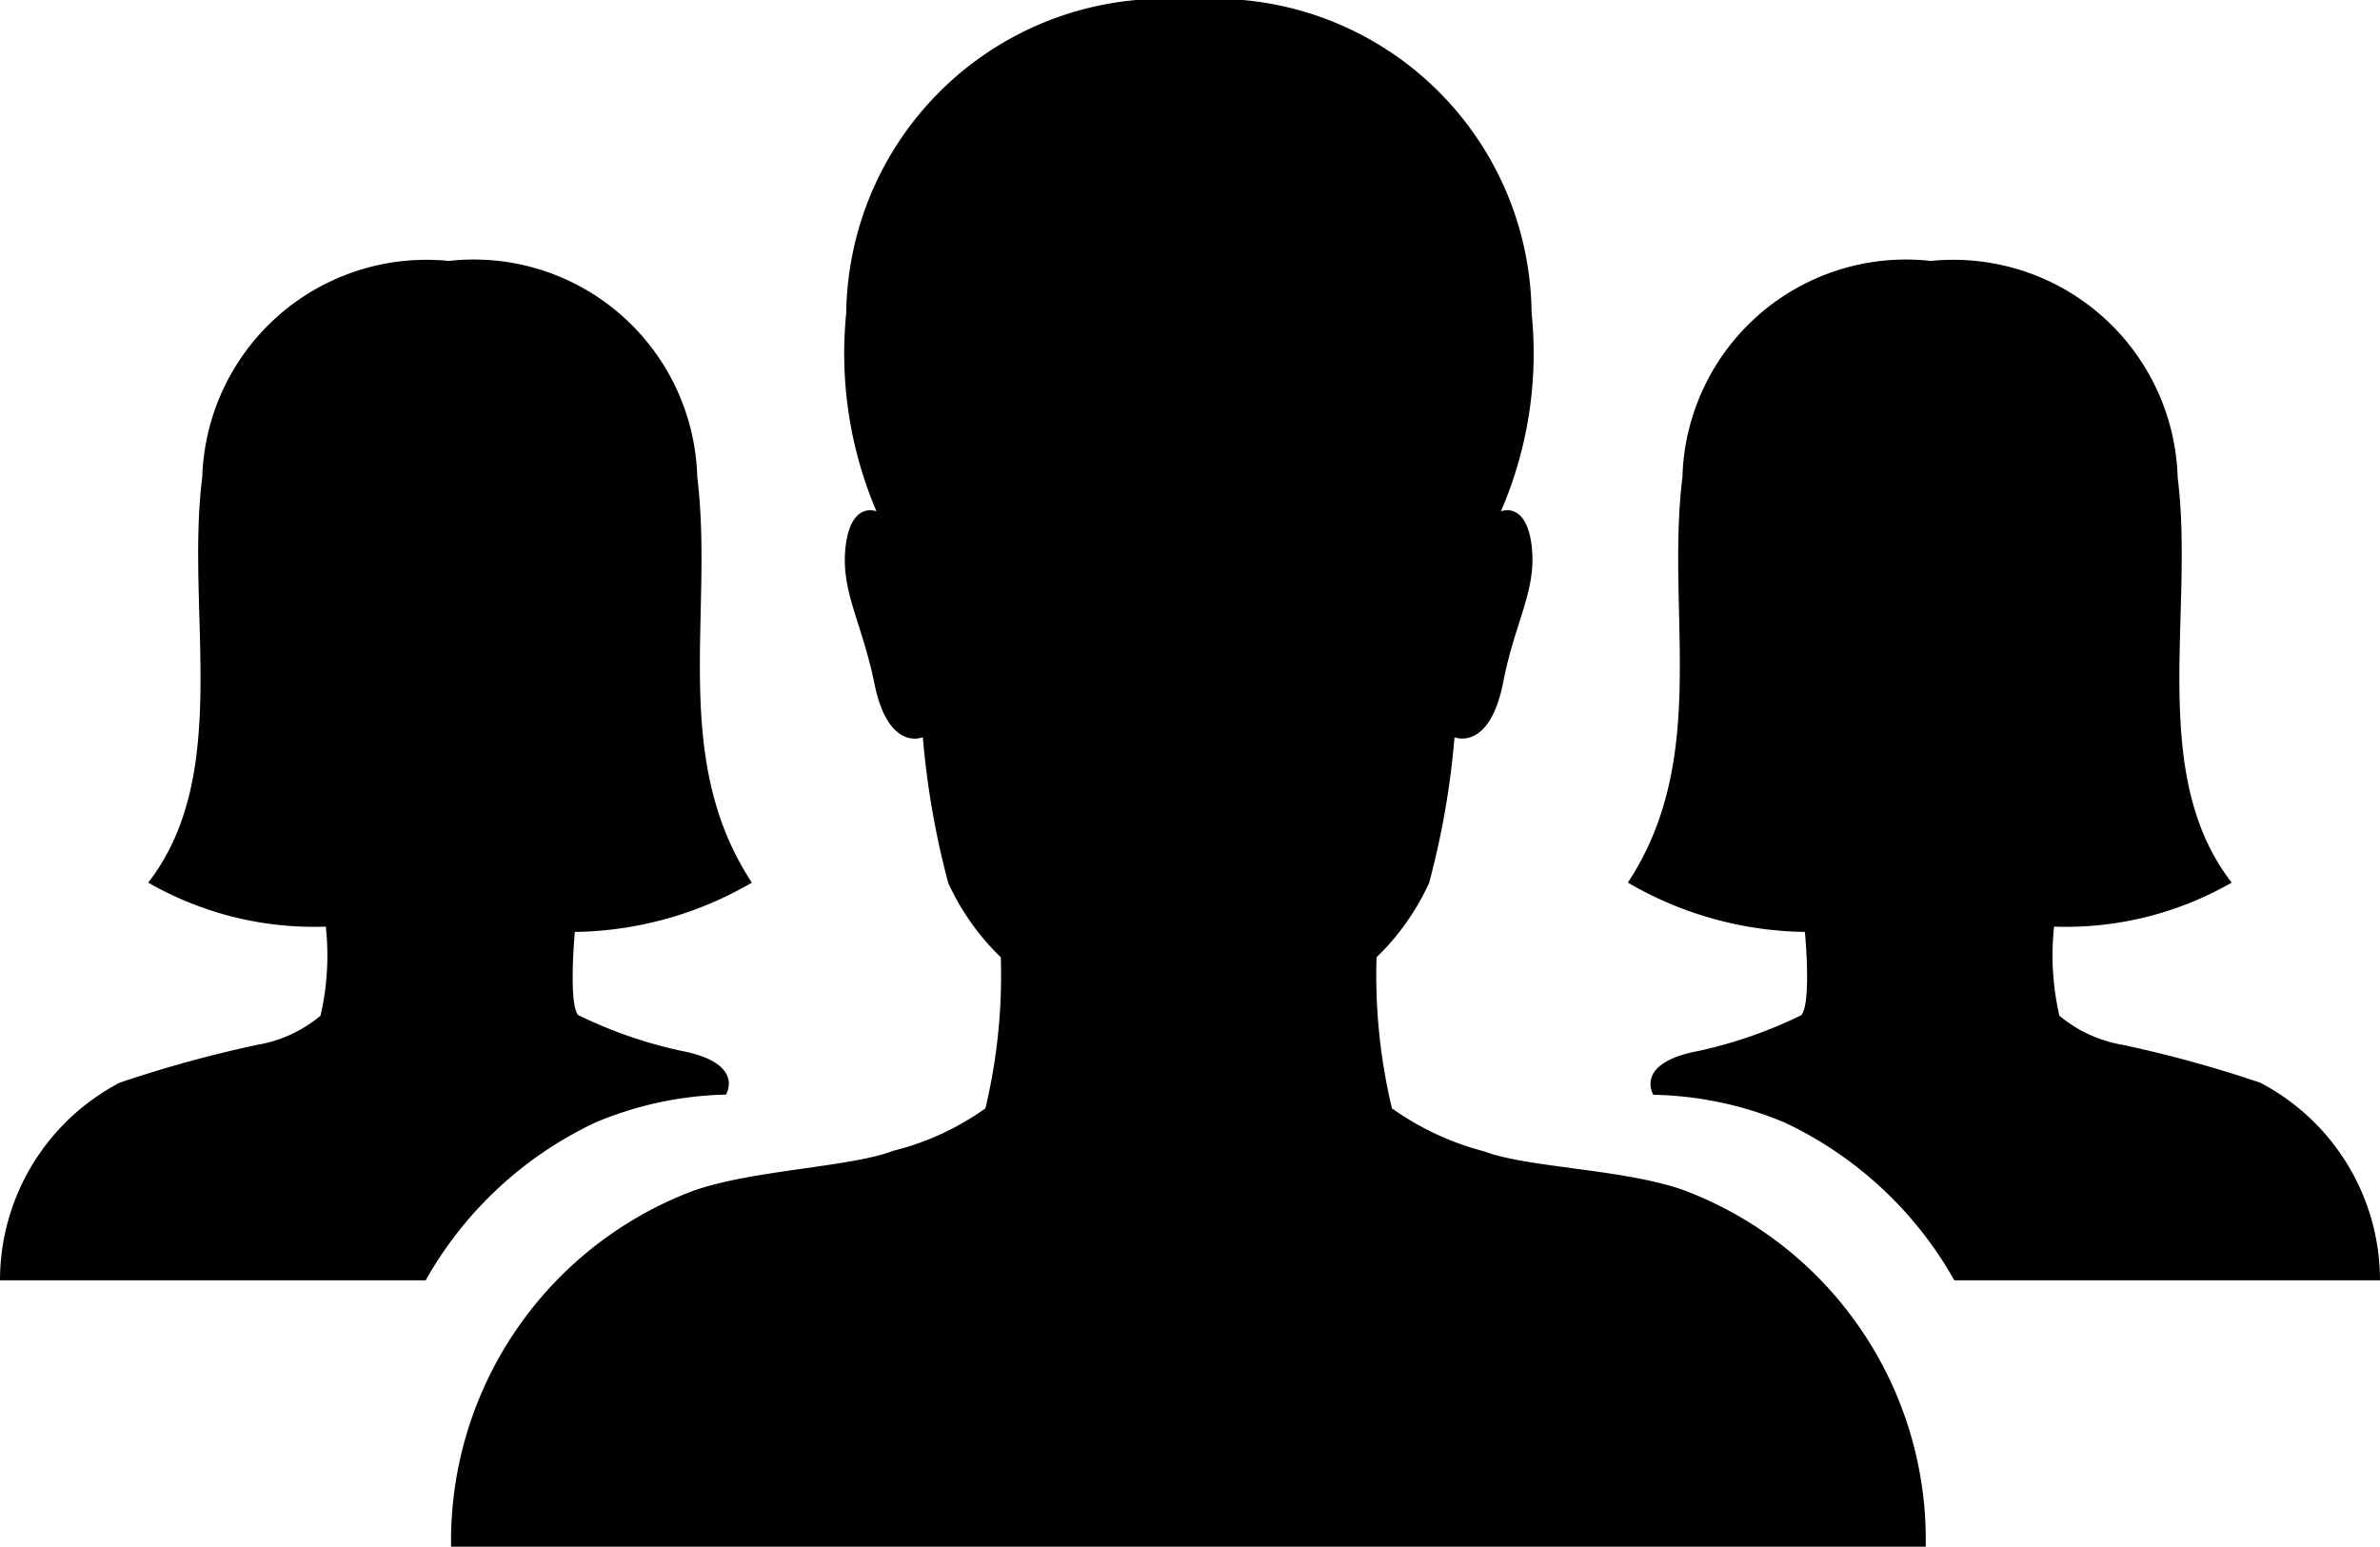 <svg xmlns="http://www.w3.org/2000/svg" width="25.194" height="16.373" viewBox="0 0 25.194 16.373">
  <g id="Icon_ionic-ios-people" data-name="Icon ionic-ios-people" transform="translate(-2.215 -7.748)">
    <path id="Path_357" data-name="Path 357" d="M21.243,20.346c-.628-.224-1.655-.236-2.11-.41a2.981,2.981,0,0,1-.976-.455,6.033,6.033,0,0,1-.163-1.6,2.583,2.583,0,0,0,.556-.786,8.731,8.731,0,0,0,.269-1.543s.37.157.516-.584c.123-.64.359-.976.3-1.448s-.325-.359-.325-.359a4.2,4.2,0,0,0,.325-2.1,3.358,3.358,0,0,0-3.625-3.316,3.369,3.369,0,0,0-3.63,3.316,4.264,4.264,0,0,0,.32,2.1s-.264-.112-.325.359.168.808.3,1.448c.146.746.516.584.516.584a8.815,8.815,0,0,0,.269,1.543,2.583,2.583,0,0,0,.556.786,6.033,6.033,0,0,1-.163,1.6,2.869,2.869,0,0,1-.976.449c-.449.174-1.476.2-2.11.421a3.96,3.96,0,0,0-2.57,3.771H23.807A3.952,3.952,0,0,0,21.243,20.346Z" transform="translate(-1.207)"/>
    <path id="Path_358" data-name="Path 358" d="M8.3,18.312a3.809,3.809,0,0,0,1.874-.522c-.87-1.319-.4-2.856-.578-4.293a2.367,2.367,0,0,0-2.62-2.289H6.956a2.375,2.375,0,0,0-2.6,2.289c-.18,1.431.32,3.142-.572,4.293a3.525,3.525,0,0,0,1.88.466h0a2.842,2.842,0,0,1-.056.943,1.417,1.417,0,0,1-.673.309,13.02,13.02,0,0,0-1.453.4A2.362,2.362,0,0,0,2.215,22H6.721a4.031,4.031,0,0,1,1.8-1.672A3.768,3.768,0,0,1,9.9,20.034s.213-.337-.488-.466a4.783,4.783,0,0,1-1.077-.376C8.23,19.069,8.3,18.312,8.3,18.312Z" transform="translate(0 -0.699)"/>
    <path id="Path_359" data-name="Path 359" d="M25.682,18.312a3.809,3.809,0,0,1-1.874-.522c.87-1.319.4-2.856.578-4.293a2.367,2.367,0,0,1,2.62-2.289h.022a2.375,2.375,0,0,1,2.6,2.289c.18,1.431-.32,3.142.572,4.293a3.525,3.525,0,0,1-1.88.466h0a2.842,2.842,0,0,0,.056.943,1.417,1.417,0,0,0,.673.309,13.02,13.02,0,0,1,1.453.4A2.362,2.362,0,0,1,31.77,22H27.264a4.031,4.031,0,0,0-1.8-1.672,3.768,3.768,0,0,0-1.386-.292s-.213-.337.488-.466a4.783,4.783,0,0,0,1.077-.376C25.755,19.069,25.682,18.312,25.682,18.312Z" transform="translate(-4.361 -0.699)"/>
  </g>
</svg>
